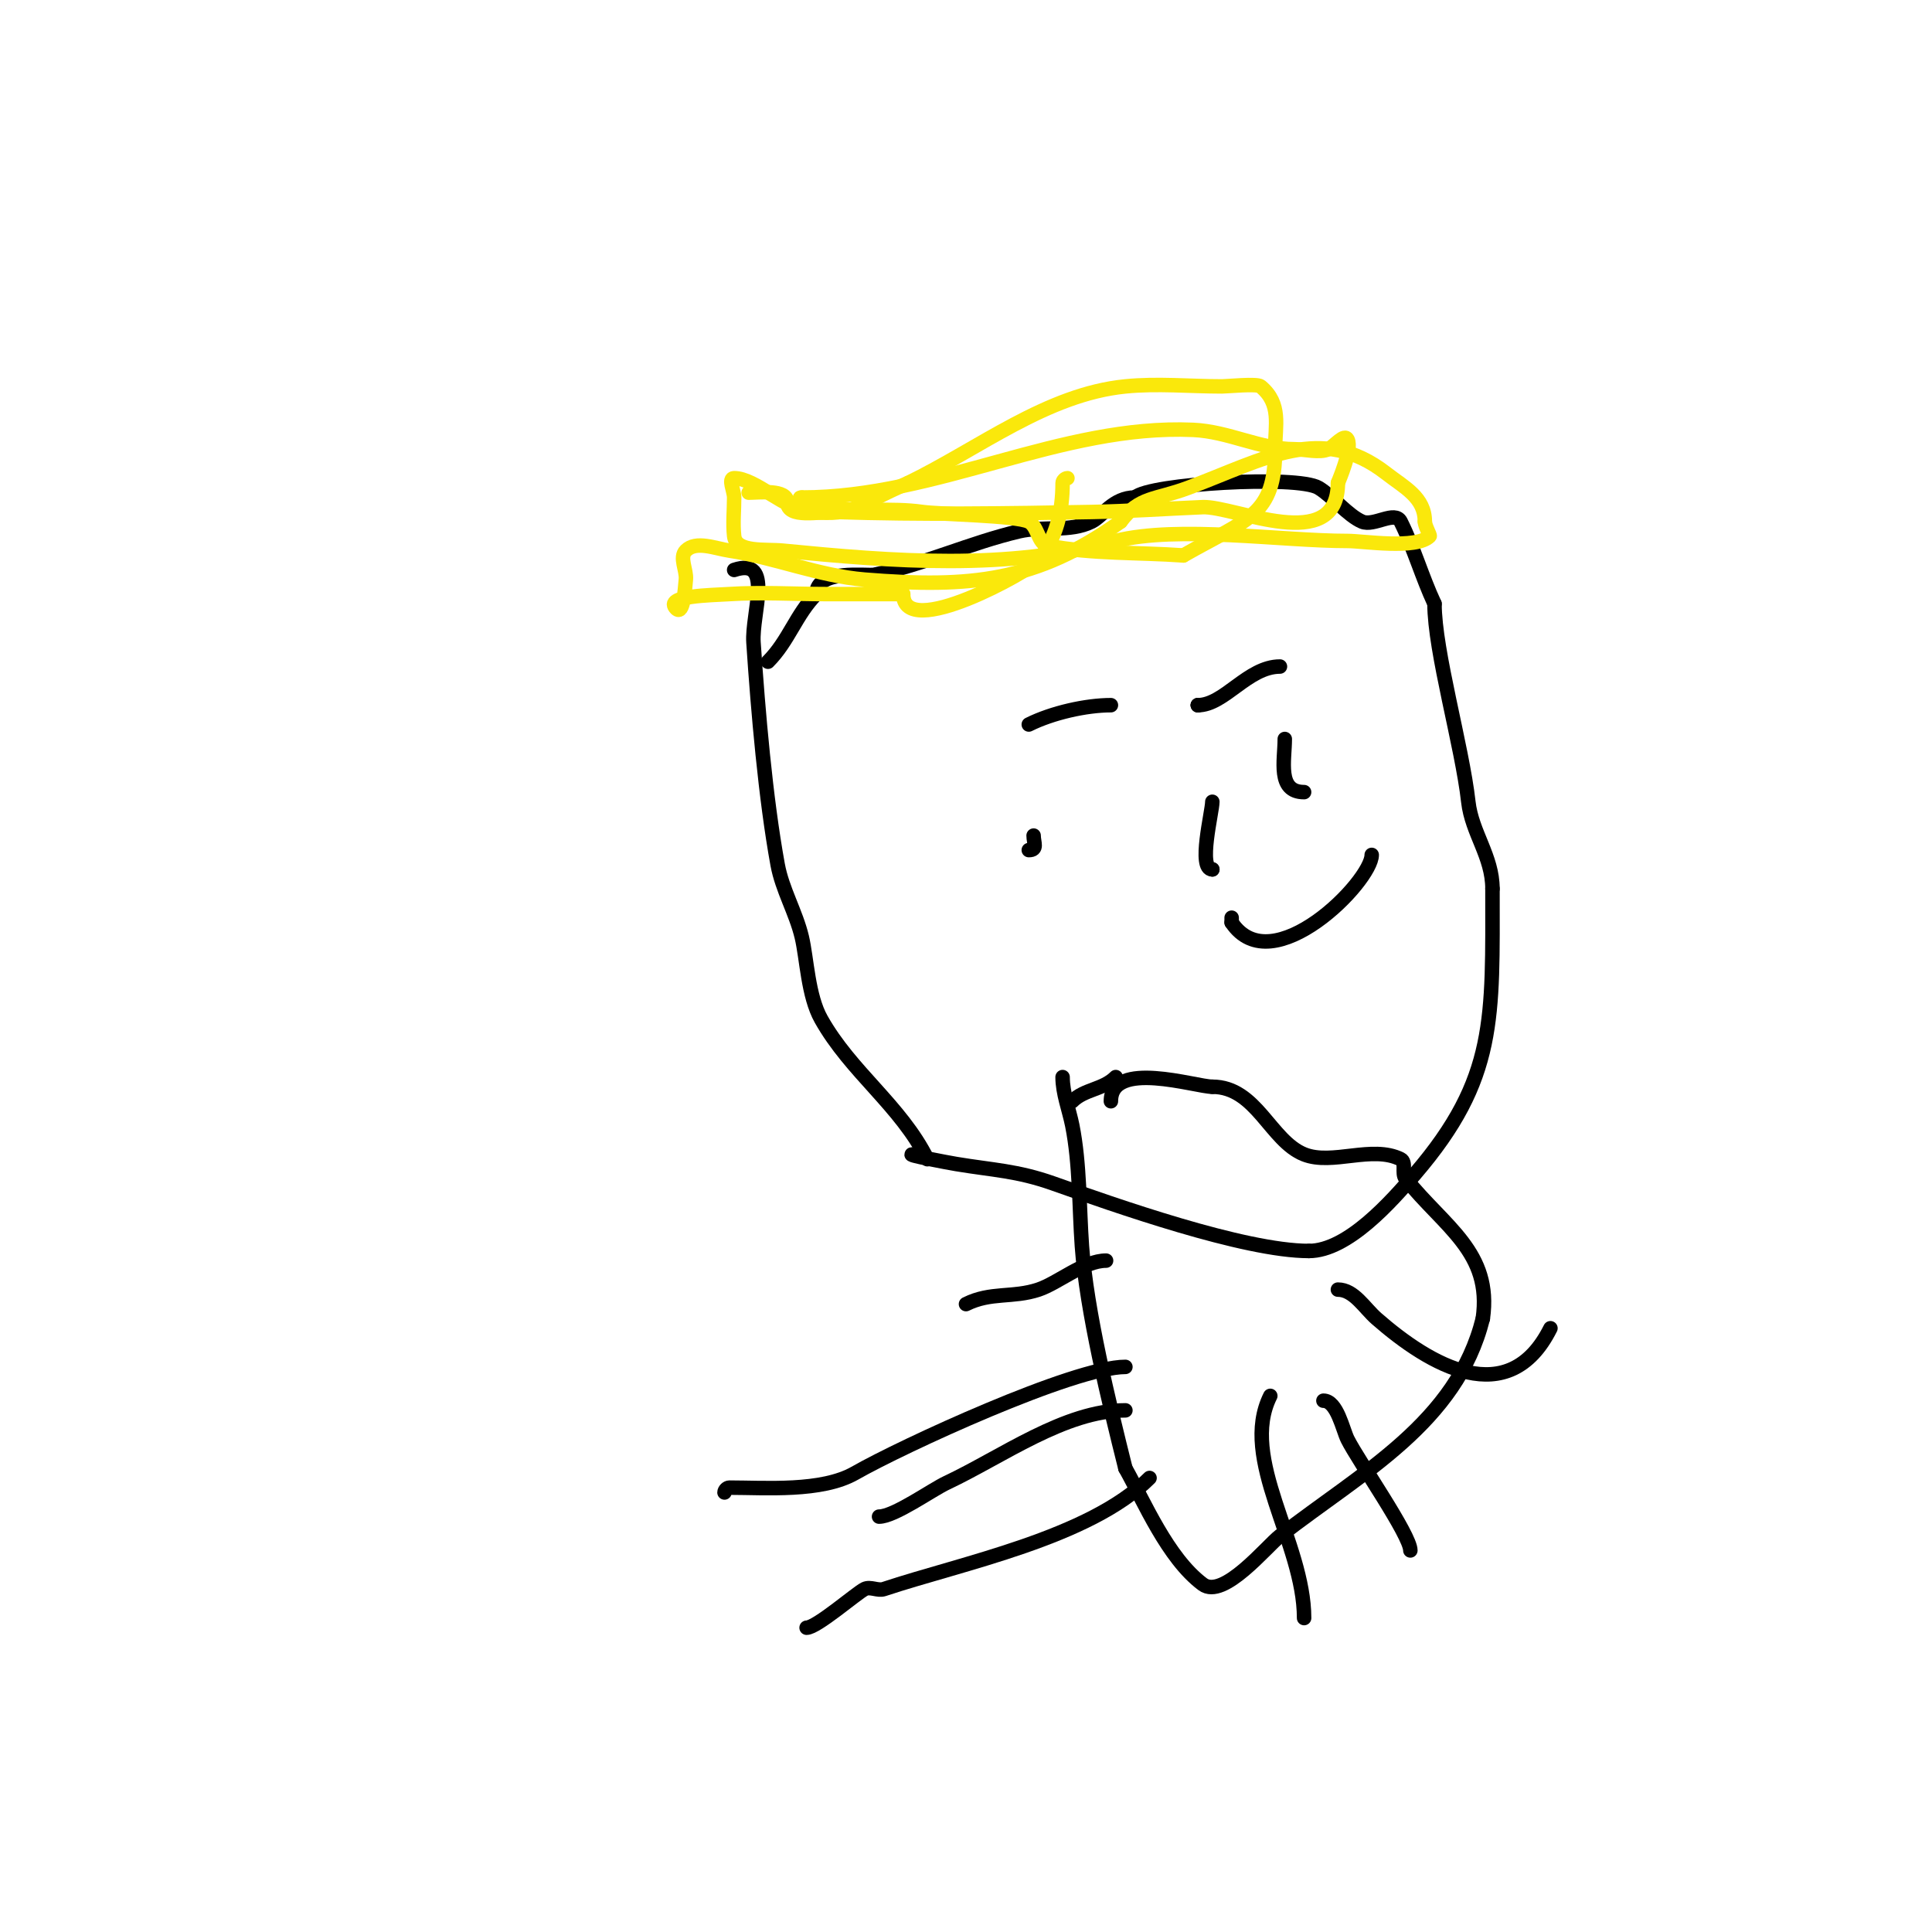 <svg viewBox='0 0 400 400' version='1.1' xmlns='http://www.w3.org/2000/svg' xmlns:xlink='http://www.w3.org/1999/xlink'><g fill='none' stroke='#000000' stroke-width='3' stroke-linecap='round' stroke-linejoin='round'><path d='M152,118c8.301,-2.767 3.601,9.016 4,15c0.962,14.426 2.492,32.206 5,46c0.943,5.185 3.779,9.873 5,15c1.063,4.466 1.274,12.154 4,17c6.18,10.987 16.43,17.859 22,29'/><path d='M189,239c-1.914,0 7.31,1.718 9,2c7.567,1.261 12.542,1.368 20,4c12.687,4.478 39.525,14 53,14'/><path d='M271,259c8.041,0 17.105,-10.289 22,-16c16.918,-19.737 16,-32.16 16,-59'/><path d='M309,184c0,-6.713 -4.285,-11.565 -5,-18c-1.283,-11.546 -7,-31.101 -7,-41'/><path d='M297,125c-2.592,-5.553 -4.259,-11.519 -7,-17c-1.193,-2.385 -5.549,1.05 -8,0c-2.937,-1.259 -6.135,-5.281 -9,-7c-4.446,-2.667 -35.164,-0.836 -38,2'/><path d='M235,103c-4.515,0 -6.669,3.835 -9,5c-4.512,2.256 -10.09,0.845 -15,2c-10.187,2.397 -19.719,6.858 -30,9c-1.492,0.311 -12,-1.277 -12,4'/><path d='M169,123c-4.181,4.181 -5.702,9.702 -10,14'/></g>
<g fill='none' stroke='#fae80b' stroke-width='3' stroke-linecap='round' stroke-linejoin='round'><path d='M221,99c-0.471,0 -1,0.529 -1,1c0,5.832 -1.253,11.316 -5,16c-1.677,2.096 -28,16.845 -28,7'/><path d='M187,123c-5.333,0 -10.667,0 -16,0c-6.667,0 -13.347,-0.429 -20,0c-3.793,0.245 -13.687,0.313 -11,3c1.491,1.491 1.79,-3.902 2,-6c0.199,-1.99 -1.414,-4.586 0,-6c2.121,-2.121 6.033,-0.445 9,0c9.44,1.416 18.486,5.229 28,6c21.923,1.778 35.586,0.439 53,-12'/><path d='M232,108c3.937,-5.249 7.179,-4.442 14,-7c15.889,-5.958 27.655,-13.379 41,-3c3.786,2.945 8,4.964 8,10'/><path d='M295,108c0,0.882 1.143,2.857 1,3c-2.779,2.779 -13.71,1 -17,1c-13.724,0 -35.026,-3.243 -48,0'/><path d='M231,112c-22.512,6.14 -45.935,4.25 -69,2c-3.464,-0.338 -9.616,0.459 -10,-3c-0.294,-2.65 0,-5.333 0,-8c0,-1.333 -1.333,-4 0,-4c4.421,0 10.541,6.504 16,7c9.139,0.831 9.083,-1.321 20,-6'/><path d='M188,100c14.765,-7.172 28.667,-18.367 45,-20c6.634,-0.663 13.333,0 20,0c1.109,0 7.247,-0.627 8,0c4.372,3.643 3,8.055 3,13c0,13.864 -5.648,14.37 -19,22'/><path d='M245,115c-9.333,-0.667 -18.803,-0.276 -28,-2c-2.098,-0.393 -2.091,-4.045 -4,-5c-2.596,-1.298 -18.601,-1.514 -22,-2c-6.603,-0.943 -13.295,0.117 -20,-1c-1.771,-0.295 -6.795,-2 -5,-2'/><path d='M166,103c28.156,0 53.516,-15.195 81,-14c7.388,0.321 13.762,4 21,4c2.025,0 5.31,0.845 7,0c1.333,-0.667 3.333,-3.333 4,-2c1.022,2.043 -1.838,8.513 -2,9'/><path d='M277,100c0,15.063 -21.463,4.728 -28,5c-7.667,0.319 -15.327,0.855 -23,1c-17.664,0.333 -35.343,0.57 -53,0c-3.398,-0.11 -10,1.399 -10,-2'/><path d='M163,104c0,-2.784 -5.874,-2 -8,-2'/></g>
<g fill='none' stroke='#000000' stroke-width='3' stroke-linecap='round' stroke-linejoin='round'><path d='M214,173c0,1.467 0.911,3 -1,3'/><path d='M213,176'/><path d='M266,153c0,4.434 -1.636,11 4,11'/><path d='M270,163'/><path d='M251,166c0,2.046 -3.062,14 0,14'/><path d='M251,180l0,0'/><path d='M284,177c0,5.489 -20.646,26.53 -29,14'/><path d='M255,191l0,-1'/><path d='M265,138c-6.635,0 -11.502,8 -17,8'/><path d='M248,146l0,0'/><path d='M248,146l0,0'/><path d='M230,146c-5.129,0 -12.152,1.576 -17,4'/><path d='M220,223c0,3.377 1.349,6.744 2,10c1.583,7.916 1.424,16.933 2,25c0.958,13.406 5.617,32.468 9,46'/><path d='M233,304c3.849,6.844 8.722,18.542 16,24c4.291,3.218 13.238,-7.851 16,-10c16.979,-13.206 36.598,-23.392 42,-45'/><path d='M307,273c1.968,-13.777 -7.935,-18.918 -16,-29c-0.859,-1.073 0.229,-3.385 -1,-4c-5.913,-2.957 -14.181,1.328 -20,-1c-6.991,-2.797 -9.897,-14 -19,-14'/><path d='M251,225c-3.481,0 -21,-5.711 -21,3'/><path d='M231,223c-2.637,2.637 -6.459,2.459 -9,5'/><path d='M229,261c-4.581,0 -9.924,4.641 -14,6c-5.305,1.768 -9.893,0.446 -15,3'/><path d='M277,267c3.333,0 5.491,3.805 8,6c11.043,9.663 27.346,19.307 36,2'/><path d='M263,289c-6.518,13.035 7,30.392 7,46'/><path d='M274,290c2.826,0 4.013,6.025 5,8c2.256,4.513 13,19.793 13,23'/><path d='M233,283c-10.627,0 -46.141,16.366 -56,22c-6.901,3.943 -18.515,3 -26,3c-0.471,0 -1,0.529 -1,1'/><path d='M233,292c-12.52,0 -25.569,9.621 -37,15c-3.102,1.46 -10.835,7 -14,7'/><path d='M238,306c-12.425,12.425 -38.961,17.654 -55,23c-1.265,0.422 -2.807,-0.596 -4,0c-1.686,0.843 -9.918,8 -12,8'/></g>
</svg>